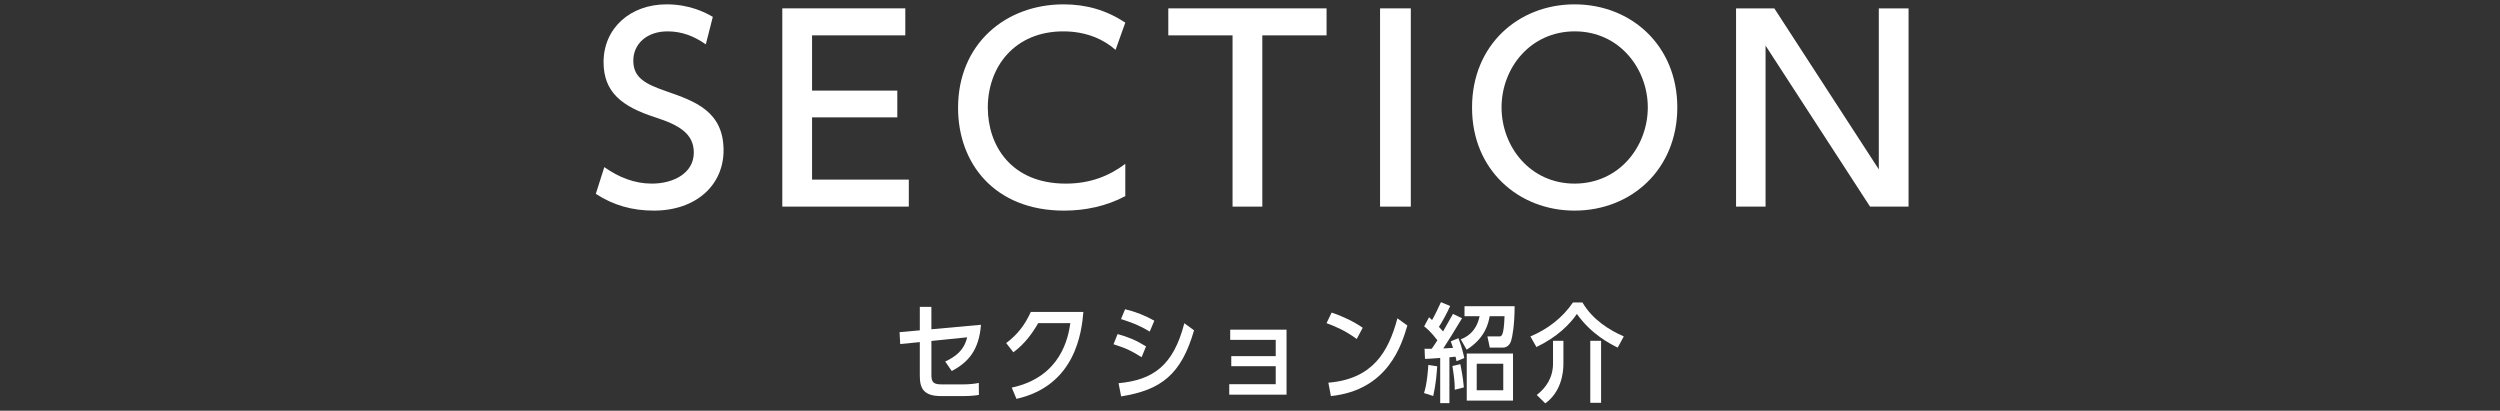<?xml version="1.0" encoding="utf-8"?>
<!-- Generator: Adobe Illustrator 15.0.2, SVG Export Plug-In  -->
<!DOCTYPE svg PUBLIC "-//W3C//DTD SVG 1.1//EN" "http://www.w3.org/Graphics/SVG/1.1/DTD/svg11.dtd">
<svg version="1.1"
	 xmlns="http://www.w3.org/2000/svg" xmlns:xlink="http://www.w3.org/1999/xlink" xmlns:a="http://ns.adobe.com/AdobeSVGViewerExtensions/3.0/"
	 x="0px" y="0px" width="280px" height="46px" viewBox="59 109 280 46" overflow="visible" enable-background="new 59 109 280 46"
	 xml:space="preserve">
<rect x="59" y="109" width="280" height="46" fill="#333333" stroke="none"/>
<defs>
</defs>
<g>
	<path fill="#FFFFFF" d="M397,3v394H3V3H397 M400,0H0v400h400V0L400,0z"/>
</g>
<g>
	<g>
		<path fill="#FFFFFF" d="M163.314,150.962c0,0.936,0.287,1.091,1.247,1.091h2.206c0.816,0,1.416-0.071,1.859-0.168l0.012,1.344
			c-0.371,0.06-0.827,0.132-1.822,0.132h-2.398c-1.943,0-2.399-0.827-2.399-2.267v-3.778l-2.194,0.216l-0.072-1.331l2.267-0.204
			v-2.626h1.296v2.507l5.553-0.504c-0.216,2.818-1.403,4.197-3.274,5.181l-0.731-1.067c1.127-0.527,2.099-1.211,2.459-2.71
			l-4.006,0.407V150.962z"/>
		<path fill="#FFFFFF" d="M180.339,143.934c-0.191,2.255-0.876,8.251-7.495,9.738l-0.528-1.259c5.565-1.199,6.333-5.673,6.561-7.22
			h-3.599c-0.623,1.079-1.475,2.303-2.781,3.262l-0.805-1.031c1.32-0.983,2.135-2.111,2.759-3.49H180.339z"/>
		<path fill="#FFFFFF" d="M186.857,149.007c-1.02-0.647-1.715-1.008-3.142-1.451l0.456-1.14c1.247,0.348,2.026,0.672,3.189,1.38
			L186.857,149.007z M192.734,145.996c-1.415,4.894-3.634,6.681-8.167,7.4l-0.288-1.476c3.838-0.359,6.141-1.942,7.364-6.716
			L192.734,145.996z M187.77,146.141c-1.319-0.804-2.363-1.128-3.215-1.403l0.456-1.104c1.247,0.3,2.243,0.708,3.274,1.283
			L187.77,146.141z"/>
		<path fill="#FFFFFF" d="M196.902,150.015v-1.128h4.978v-1.823h-5.097v-1.139h6.309v7.279h-6.417v-1.175h5.205v-2.015H196.902z"/>
		<path fill="#FFFFFF" d="M210.953,146.968c-1.367-1.007-2.543-1.463-3.383-1.774l0.576-1.188c1.115,0.371,2.471,0.995,3.479,1.703
			L210.953,146.968z M207.775,151.861c4.965-0.408,6.728-3.442,7.735-7.208l1.115,0.804c-0.647,2.171-2.159,7.231-8.563,7.903
			L207.775,151.861z"/>
		<path fill="#FFFFFF" d="M218.491,153.024c0.36-1.127,0.456-2.734,0.479-3.143l0.996,0.145c-0.049,0.756-0.156,2.087-0.443,3.322
			L218.491,153.024z M222.749,144.642c-0.888,1.463-1.487,2.458-2.099,3.382c0.168-0.012,0.936-0.048,1.092-0.061
			c-0.108-0.348-0.168-0.491-0.252-0.731l0.852-0.359c0.359,0.888,0.6,1.931,0.659,2.23l-0.876,0.348
			c-0.035-0.228-0.06-0.336-0.107-0.503c-0.204,0.023-0.252,0.023-0.684,0.071v5.134h-1.031v-5.062
			c-1.176,0.084-1.308,0.096-1.703,0.107l-0.049-1.139c0.516,0.012,0.624,0.012,0.805,0c0.239-0.336,0.419-0.612,0.635-0.948
			c-0.768-0.995-1.234-1.367-1.486-1.559l0.551-1.02c0.049,0.048,0.252,0.24,0.336,0.312c0.288-0.491,0.708-1.354,0.996-2.003
			l1.031,0.432c-0.336,0.756-0.876,1.752-1.26,2.339c0.156,0.168,0.24,0.252,0.468,0.504c0.181-0.312,0.948-1.679,1.104-1.955
			L222.749,144.642z M221.934,152.652c0-0.911-0.084-1.475-0.264-2.662l0.887-0.204c0.072,0.36,0.301,1.439,0.396,2.603
			L221.934,152.652z M222.605,147.004c0.432-0.168,1.727-0.695,2.11-2.591h-1.69v-1.115h5.612c0,2.087-0.252,3.454-0.396,3.886
			c-0.133,0.408-0.432,0.744-0.9,0.744h-1.486l-0.264-1.248h1.318c0.264,0,0.516,0,0.6-2.267h-1.666
			c-0.133,0.731-0.456,2.423-2.579,3.754L222.605,147.004z M223.277,148.599h5.181v5.266h-5.181V148.599z M227.366,149.738h-2.974
			v2.975h2.974V149.738z"/>
		<path fill="#FFFFFF" d="M230.407,146.68c1.919-0.803,3.599-2.087,4.761-3.802h1.068c1.15,1.967,3.094,3.131,4.629,3.802
			l-0.684,1.248c-0.803-0.396-2.926-1.451-4.569-3.767c-0.815,1.188-2.231,2.603-4.534,3.706L230.407,146.68z M234.102,149.763
			c0,1.127-0.301,3.154-2.027,4.413l-0.959-0.936c1.031-0.804,1.822-1.931,1.822-3.538v-2.53h1.164V149.763z M238.322,154.116
			h-1.211v-6.944h1.211V154.116z"/>
	</g>
</g>
<g>
	<g>
		<path fill="#FFFFFF" d="M138.051,113.969c-1.316-0.924-2.688-1.456-4.284-1.456c-2.353,0-3.837,1.428-3.837,3.276
			c0,1.96,1.4,2.632,3.725,3.443c3.137,1.092,6.384,2.212,6.384,6.608c0,3.892-3.079,6.748-7.812,6.748
			c-2.408,0-4.508-0.588-6.496-1.876l0.952-2.996c1.624,1.147,3.388,1.848,5.319,1.848c2.437,0,4.705-1.176,4.705-3.472
			c0-2.156-1.709-3.108-4.312-3.948c-3.725-1.204-5.796-2.8-5.796-6.188c0-3.78,2.968-6.469,7.056-6.469
			c2.66,0,4.396,0.952,5.18,1.4L138.051,113.969z"/>
		<path fill="#FFFFFF" d="M159.498,119.148v2.996h-9.548v6.972h10.836v3.024h-14.168v-22.204h13.776v3.024H149.95v6.188H159.498z"/>
		<path fill="#FFFFFF" d="M185.034,130.965c-2.101,1.12-4.479,1.624-6.86,1.624c-7.783,0-11.871-5.292-11.871-11.508
			c0-7.141,5.291-11.593,11.815-11.593c2.548,0,4.788,0.645,6.916,2.045l-1.092,3.052c-1.231-1.092-3.164-2.072-5.853-2.072
			c-5.432,0-8.455,3.948-8.455,8.54c0,4.228,2.604,8.512,8.735,8.512c2.744,0,4.872-0.868,6.664-2.212V130.965z"/>
		<path fill="#FFFFFF" d="M200.378,132.141h-3.332v-19.18h-7.196v-3.024h17.725v3.024h-7.196V132.141z"/>
		<path fill="#FFFFFF" d="M217.01,109.937v22.204h-3.443v-22.204H217.01z"/>
		<path fill="#FFFFFF" d="M235.35,109.488c6.384,0,11.508,4.648,11.508,11.536c0,6.916-5.124,11.564-11.508,11.564
			c-6.271,0-11.508-4.564-11.48-11.564C223.869,114.053,229.049,109.488,235.35,109.488z M235.35,129.564
			c5.012,0,8.203-4.172,8.203-8.54c0-4.34-3.191-8.512-8.176-8.512c-4.983,0-8.203,4.116-8.203,8.512
			C227.174,125.448,230.394,129.564,235.35,129.564z"/>
		<path fill="#FFFFFF" d="M257.722,109.937l11.704,18.032v-18.032h3.332v22.204h-4.312l-11.703-18.032v18.032h-3.305v-22.204
			H257.722z"/>
	</g>
</g>
<rect id="_x3C_スライス_x3E__22_" x="59" y="109" fill-rule="evenodd" clip-rule="evenodd" fill="none" width="280" height="46"/>
</svg>
